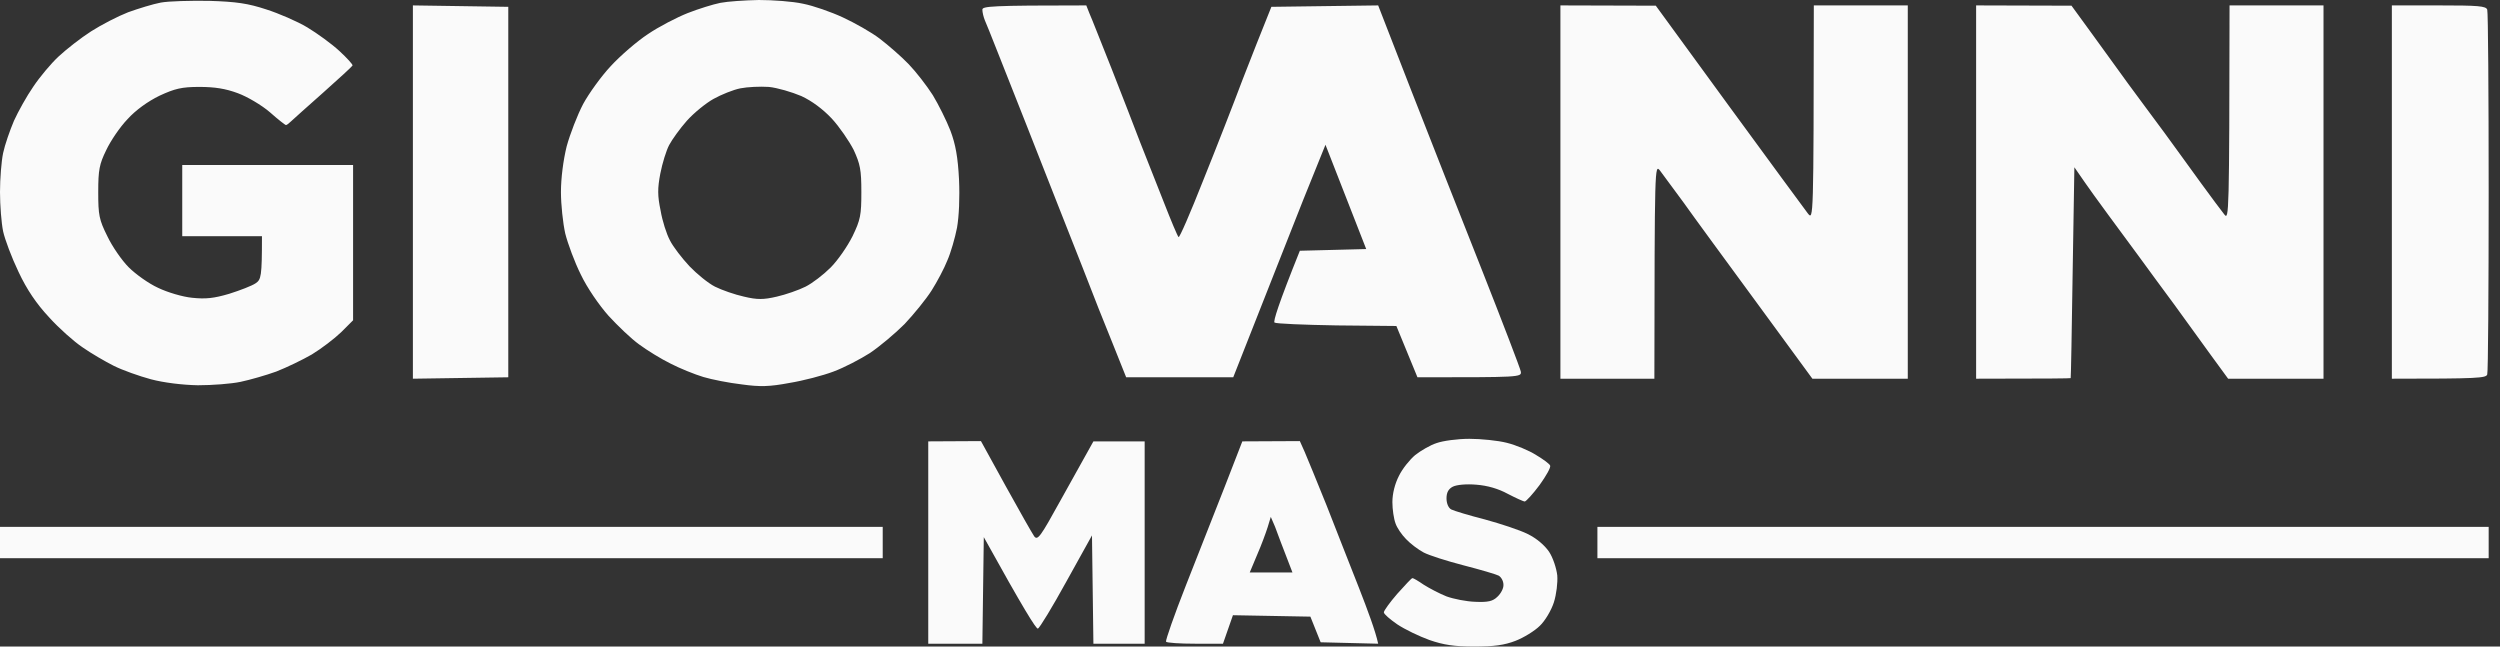 <?xml version="1.0" encoding="UTF-8"?> <svg xmlns="http://www.w3.org/2000/svg" width="116" height="30" viewBox="0 0 116 30" fill="none"><rect x="0" y="0" width="116" height="30" fill="#333333" stroke="none"/><path d="M110.982 17.572V8.911V0.251H113.162C114.985 0.251 115.355 0.278 115.408 0.45C115.448 0.555 115.474 4.363 115.474 8.911C115.474 13.46 115.448 17.267 115.408 17.373C115.355 17.545 114.985 17.572 110.982 17.572Z" fill="#FAFAFA"></path><path d="M74.12 25.901V25.174V24.447H115.474V25.901H74.12Z" fill="#FAFAFA"></path><path d="M65.664 21.115C65.915 20.917 66.365 20.652 66.655 20.56C66.946 20.454 67.633 20.361 68.175 20.361C68.716 20.361 69.509 20.441 69.919 20.547C70.341 20.652 70.949 20.904 71.279 21.115C71.61 21.313 71.9 21.525 71.927 21.604C71.966 21.684 71.742 22.08 71.438 22.503C71.134 22.913 70.817 23.257 70.751 23.27C70.685 23.27 70.315 23.098 69.958 22.913C69.522 22.675 69.02 22.53 68.505 22.49C68.043 22.45 67.593 22.49 67.408 22.583C67.21 22.688 67.118 22.847 67.118 23.125C67.118 23.363 67.21 23.574 67.342 23.64C67.474 23.706 68.175 23.918 68.901 24.103C69.628 24.302 70.513 24.592 70.883 24.777C71.293 24.976 71.663 25.293 71.874 25.597C72.059 25.875 72.218 26.364 72.257 26.695C72.284 27.025 72.218 27.58 72.099 27.951C71.98 28.321 71.689 28.81 71.451 29.035C71.213 29.273 70.698 29.59 70.315 29.736C69.8 29.934 69.324 30 68.399 30C67.474 30 66.972 29.921 66.325 29.696C65.849 29.524 65.189 29.207 64.832 28.969C64.488 28.731 64.211 28.493 64.211 28.413C64.211 28.334 64.488 27.951 64.832 27.554C65.189 27.157 65.493 26.827 65.532 26.827C65.572 26.814 65.81 26.959 66.061 27.131C66.312 27.29 66.787 27.541 67.118 27.673C67.448 27.792 68.043 27.911 68.452 27.924C69.047 27.951 69.271 27.898 69.483 27.686C69.641 27.541 69.773 27.29 69.76 27.131C69.76 26.959 69.654 26.774 69.535 26.708C69.403 26.642 68.677 26.43 67.91 26.232C67.144 26.034 66.312 25.769 66.061 25.637C65.81 25.505 65.44 25.227 65.242 25.015C65.043 24.817 64.819 24.487 64.753 24.288C64.673 24.077 64.607 23.64 64.607 23.297C64.607 22.9 64.726 22.437 64.911 22.08C65.07 21.75 65.413 21.327 65.664 21.115Z" fill="#FAFAFA"></path><path fill-rule="evenodd" clip-rule="evenodd" d="M9.711 0.04C10.979 0.079 11.508 0.159 12.353 0.436C12.935 0.621 13.793 0.992 14.256 1.269C14.718 1.547 15.392 2.036 15.749 2.367C16.106 2.697 16.383 3.001 16.357 3.041C16.33 3.094 15.723 3.649 14.996 4.297C14.269 4.945 13.595 5.54 13.503 5.632C13.41 5.725 13.305 5.804 13.265 5.804C13.239 5.804 12.895 5.54 12.525 5.209C12.142 4.879 11.468 4.482 11.032 4.323C10.464 4.112 9.962 4.033 9.248 4.033C8.429 4.033 8.112 4.112 7.399 4.442C6.857 4.707 6.302 5.104 5.919 5.527C5.562 5.897 5.126 6.545 4.928 6.968C4.611 7.616 4.558 7.88 4.558 8.911C4.558 9.982 4.598 10.194 4.981 10.961C5.206 11.437 5.655 12.085 5.972 12.402C6.289 12.719 6.897 13.156 7.333 13.354C7.769 13.565 8.482 13.777 8.918 13.817C9.539 13.883 9.922 13.843 10.636 13.632C11.138 13.473 11.693 13.261 11.864 13.142C12.116 12.97 12.155 12.838 12.155 10.961H8.456V7.655H16.383V14.861L15.828 15.416C15.511 15.721 14.903 16.183 14.467 16.448C14.031 16.699 13.291 17.056 12.816 17.241C12.34 17.413 11.6 17.625 11.164 17.717C10.728 17.81 9.843 17.876 9.182 17.876C8.469 17.863 7.597 17.757 7.002 17.598C6.461 17.453 5.681 17.175 5.285 16.977C4.888 16.778 4.228 16.395 3.832 16.117C3.435 15.853 2.722 15.218 2.272 14.716C1.691 14.094 1.242 13.433 0.859 12.614C0.542 11.952 0.225 11.106 0.145 10.736C0.066 10.353 0 9.533 0 8.911C0 8.29 0.066 7.47 0.145 7.1C0.225 6.717 0.462 6.042 0.647 5.606C0.846 5.17 1.242 4.456 1.546 4.019C1.836 3.583 2.365 2.948 2.722 2.618C3.078 2.287 3.752 1.758 4.228 1.454C4.704 1.15 5.47 0.754 5.945 0.569C6.421 0.397 7.108 0.185 7.465 0.119C7.822 0.053 8.839 0.026 9.711 0.04ZM35.21 0C35.858 0 36.783 0.066 37.258 0.172C37.734 0.264 38.566 0.555 39.108 0.807C39.65 1.058 40.429 1.494 40.825 1.798C41.222 2.102 41.83 2.631 42.16 2.975C42.504 3.332 43.005 3.98 43.283 4.416C43.547 4.852 43.917 5.593 44.102 6.069C44.34 6.703 44.446 7.298 44.498 8.316C44.538 9.176 44.498 10.035 44.406 10.564C44.313 11.04 44.115 11.728 43.957 12.085C43.812 12.455 43.481 13.076 43.23 13.473C42.979 13.87 42.411 14.57 41.975 15.033C41.526 15.483 40.799 16.091 40.363 16.382C39.927 16.659 39.174 17.056 38.672 17.241C38.183 17.426 37.272 17.664 36.624 17.77C35.712 17.942 35.263 17.955 34.418 17.836C33.836 17.77 33.03 17.611 32.634 17.492C32.238 17.373 31.551 17.096 31.115 16.871C30.679 16.659 30.018 16.249 29.661 15.985C29.291 15.721 28.657 15.112 28.234 14.65C27.798 14.16 27.243 13.354 26.953 12.746C26.662 12.164 26.345 11.305 26.226 10.829C26.12 10.353 26.028 9.493 26.028 8.911C26.028 8.264 26.134 7.444 26.292 6.796C26.451 6.214 26.794 5.328 27.058 4.826C27.323 4.337 27.904 3.53 28.34 3.067C28.776 2.591 29.556 1.917 30.058 1.587C30.56 1.243 31.405 0.807 31.907 0.608C32.409 0.41 33.096 0.198 33.427 0.132C33.757 0.066 34.563 0.013 35.21 0ZM33.11 4.588C32.753 4.786 32.198 5.236 31.868 5.606C31.551 5.963 31.181 6.479 31.049 6.73C30.916 6.981 30.731 7.576 30.639 8.052C30.507 8.74 30.507 9.083 30.652 9.771C30.731 10.247 30.93 10.868 31.088 11.159C31.233 11.45 31.643 11.979 31.987 12.349C32.33 12.706 32.859 13.142 33.176 13.301C33.493 13.46 34.1 13.671 34.523 13.764C35.131 13.909 35.422 13.909 36.043 13.764C36.452 13.671 37.06 13.46 37.377 13.301C37.694 13.142 38.209 12.746 38.54 12.415C38.87 12.085 39.319 11.437 39.557 10.961C39.927 10.194 39.967 9.982 39.967 8.911C39.967 7.88 39.914 7.616 39.61 6.955C39.399 6.545 38.949 5.884 38.593 5.5C38.183 5.064 37.668 4.68 37.179 4.456C36.743 4.271 36.069 4.072 35.673 4.033C35.276 4.006 34.682 4.033 34.352 4.099C34.021 4.165 33.466 4.39 33.11 4.588ZM19.158 0.251L23.584 0.317V17.506L19.158 17.572V0.251ZM50.404 0.251L50.55 0.621C50.642 0.82 51.091 1.97 51.567 3.16C52.043 4.363 52.637 5.91 52.901 6.598C53.179 7.298 53.668 8.541 53.998 9.374C54.328 10.22 54.632 10.948 54.685 11C54.725 11.053 55.24 9.863 55.834 8.356C56.442 6.849 57.261 4.747 57.658 3.689C58.067 2.644 58.53 1.454 58.992 0.317L63.947 0.251L65.479 4.191C66.325 6.36 67.805 10.115 68.769 12.547C69.734 14.993 70.54 17.096 70.566 17.241C70.606 17.506 70.54 17.506 65.77 17.506L64.792 15.126L62.018 15.099C60.498 15.073 59.204 15.02 59.138 14.967C59.072 14.914 59.309 14.134 60.313 11.635L63.392 11.556L61.502 6.717L60.472 9.268C59.917 10.683 58.953 13.103 57.222 17.506H52.254L51.646 15.985C51.303 15.152 50.669 13.552 50.233 12.415C49.783 11.291 48.621 8.316 47.63 5.804C46.639 3.305 45.78 1.111 45.701 0.952C45.635 0.793 45.582 0.569 45.582 0.45C45.582 0.291 45.939 0.251 50.404 0.251ZM72.403 0.251L76.829 0.264L80.224 4.918C82.1 7.483 83.752 9.731 83.884 9.903C84.148 10.234 84.148 10.234 84.161 0.251H88.521V17.572H84.095L81.519 14.055C80.092 12.111 78.559 10.022 78.11 9.387C77.648 8.766 77.159 8.105 77.027 7.92C76.776 7.602 76.776 7.642 76.763 17.572H72.403V0.251ZM91.692 0.251L96.118 0.264L97.043 1.534C97.545 2.234 98.312 3.292 98.748 3.887C99.184 4.469 99.923 5.487 100.412 6.135C100.888 6.796 101.667 7.854 102.13 8.502C102.605 9.149 103.081 9.797 103.213 9.956C103.425 10.22 103.438 9.982 103.451 0.251H107.811V17.572H103.385L102.592 16.487C102.156 15.879 101.39 14.835 100.888 14.134C100.386 13.447 99.633 12.442 99.236 11.886C98.84 11.344 98.206 10.485 97.823 9.969C97.453 9.467 96.938 8.766 96.251 7.761L96.171 12.64C96.132 15.324 96.092 17.532 96.079 17.545C96.066 17.558 95.061 17.572 91.692 17.572V0.251ZM0 24.447H40.958V25.901H0V24.447Z" fill="#FAFAFA"></path><path fill-rule="evenodd" clip-rule="evenodd" d="M43.071 20.48L45.516 20.467L46.665 22.556C47.299 23.706 47.894 24.751 47.986 24.883C48.145 25.095 48.277 24.91 49.202 23.23C49.783 22.186 50.364 21.142 50.734 20.48H53.112V29.868H50.734L50.668 24.843L49.479 26.985C48.832 28.162 48.237 29.141 48.158 29.167C48.079 29.194 47.484 28.241 45.648 24.923L45.582 29.868H43.071V20.48ZM57.644 20.48L60.313 20.467L60.538 20.97C60.657 21.247 61.119 22.371 61.555 23.455C61.978 24.553 62.665 26.271 63.061 27.29C63.458 28.308 63.828 29.299 63.947 29.868L61.278 29.802L60.802 28.612L57.208 28.546L56.746 29.868H55.464C54.751 29.868 54.143 29.828 54.103 29.775C54.077 29.709 54.487 28.532 55.028 27.157C55.57 25.782 56.389 23.706 56.838 22.556L57.644 20.48ZM58.82 24.46C58.741 24.711 58.529 25.293 58.331 25.743L57.988 26.562H59.97C59.481 25.293 59.256 24.711 59.164 24.447L58.965 23.984L58.82 24.46Z" fill="#FAFAFA"></path></svg> 